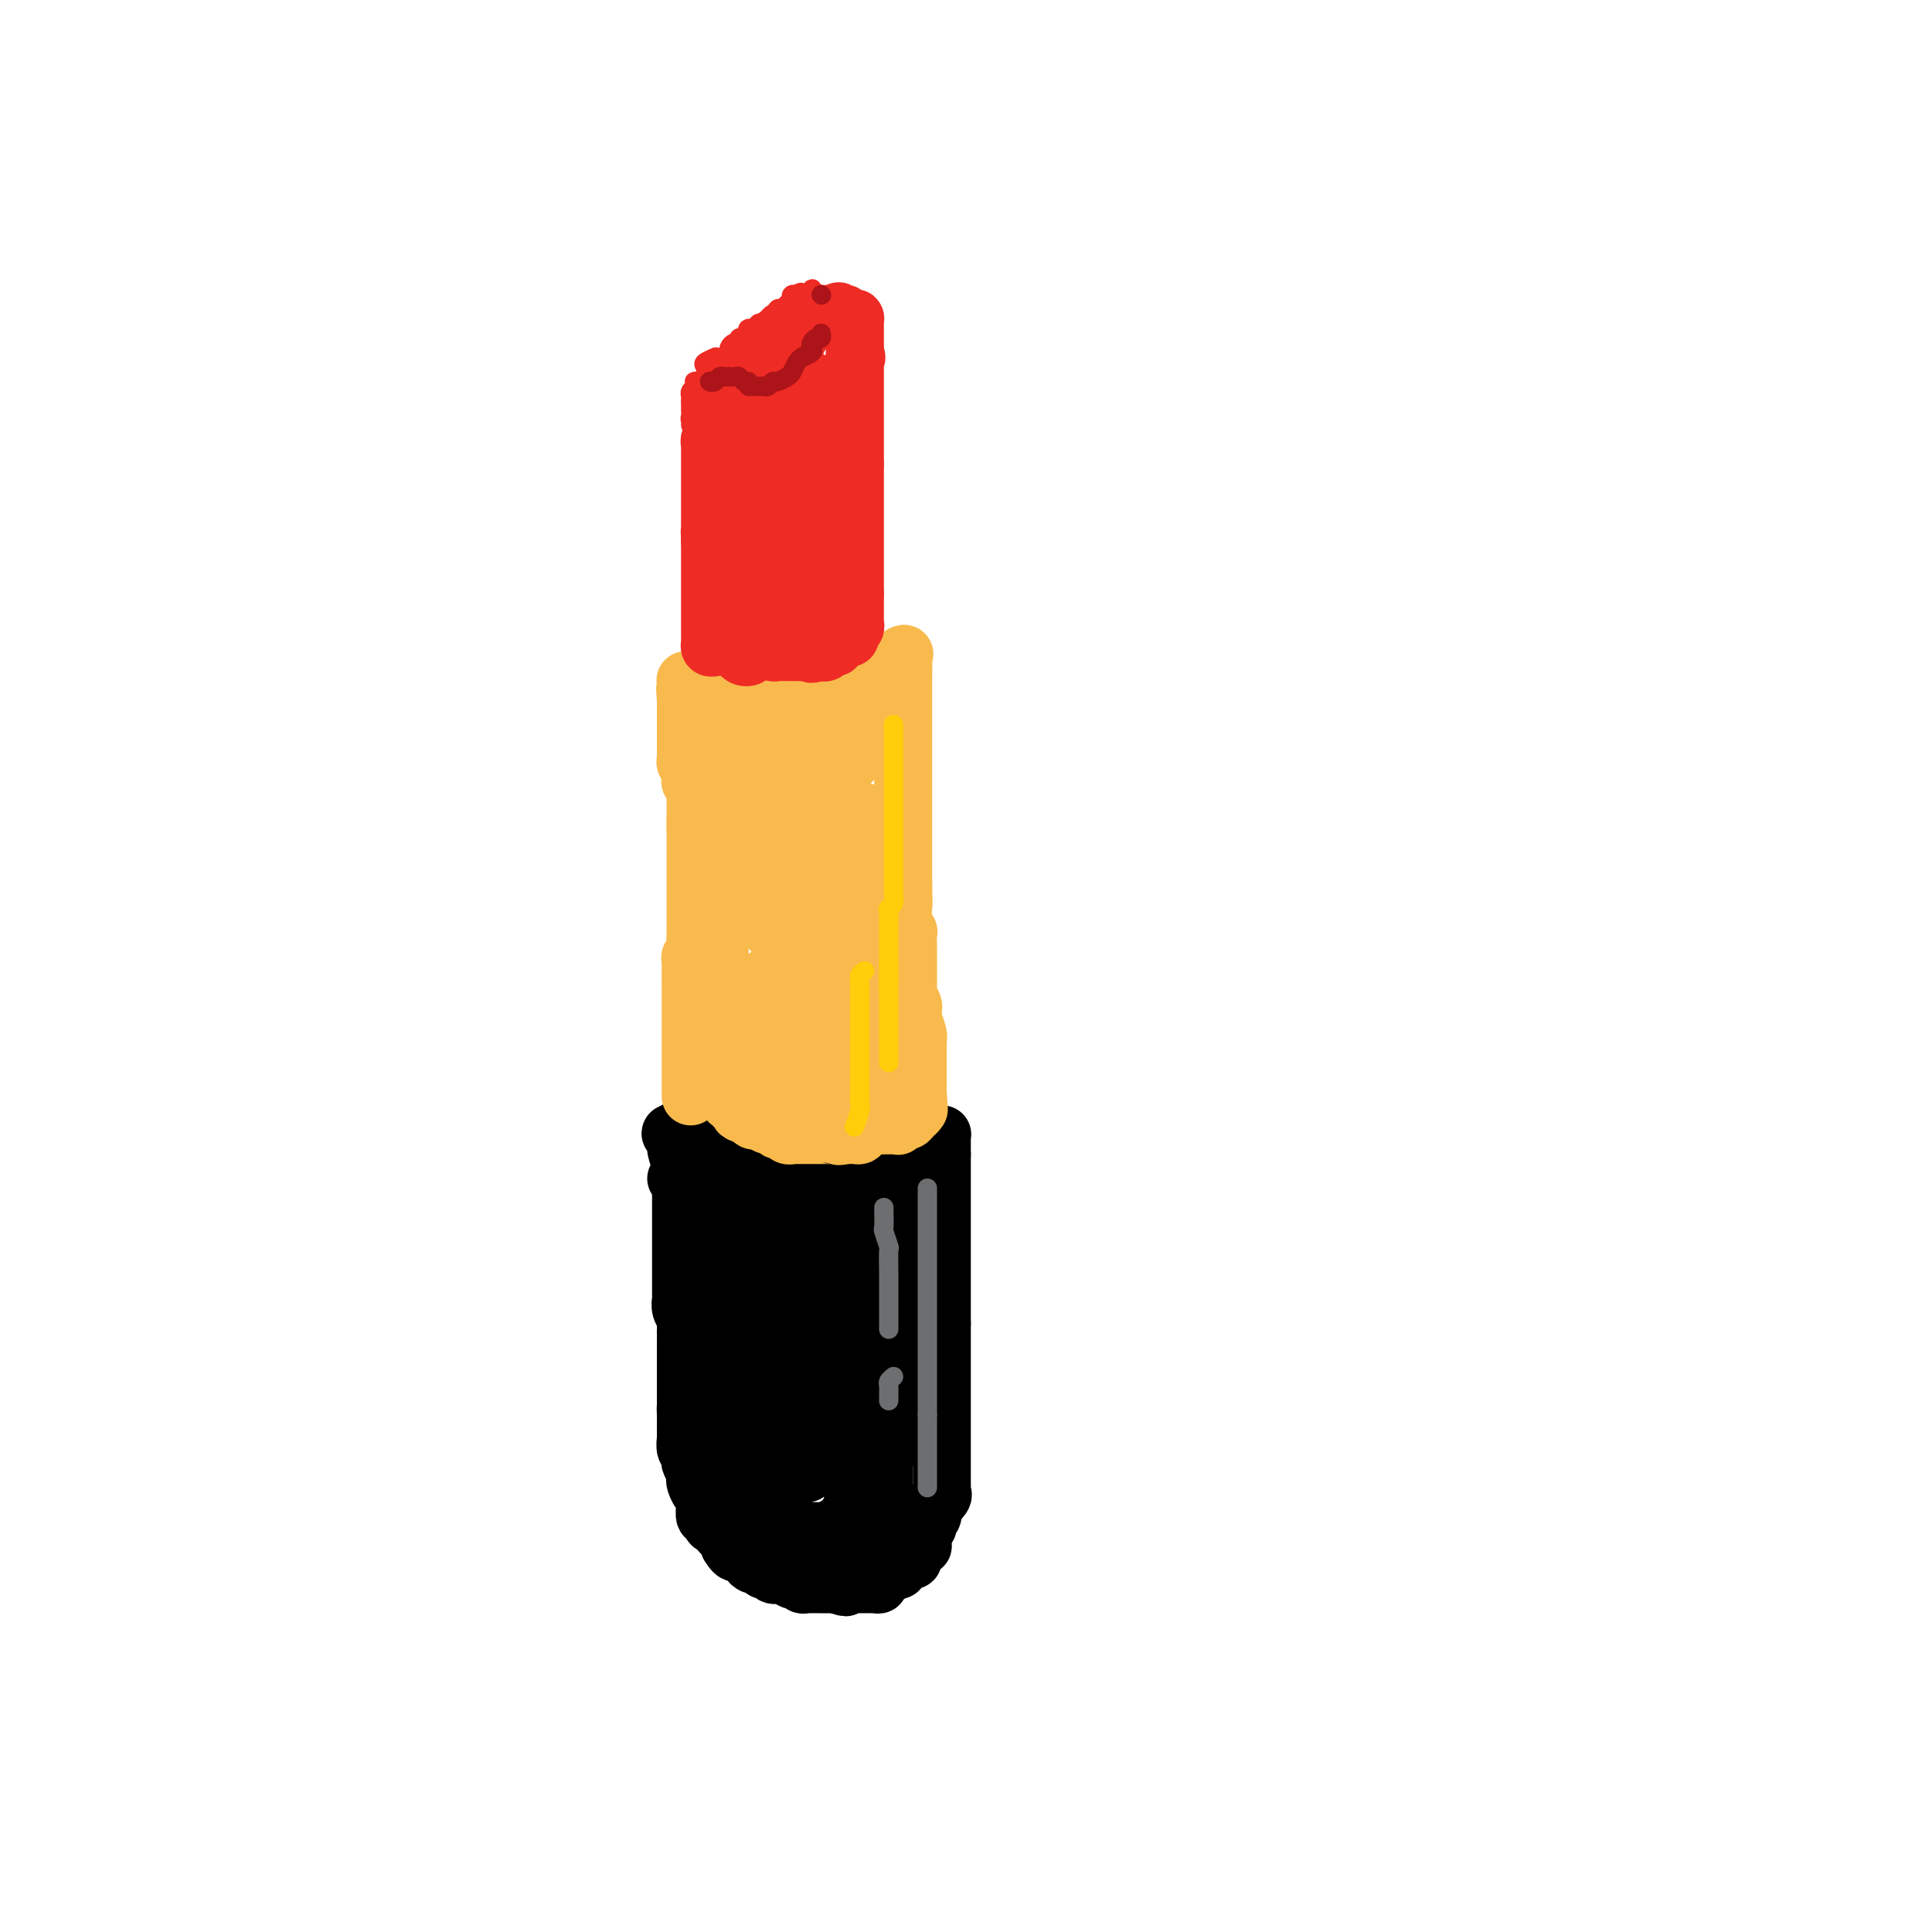 <svg viewBox='0 0 400 400' version='1.1' xmlns='http://www.w3.org/2000/svg' xmlns:xlink='http://www.w3.org/1999/xlink'><g fill='none' stroke='rgb(0,0,0)' stroke-width='12' stroke-linecap='round' stroke-linejoin='round'><path d='M140,244c0.423,-0.069 0.845,-0.138 1,0c0.155,0.138 0.041,0.483 0,1c-0.041,0.517 -0.011,1.208 0,2c0.011,0.792 0.003,1.687 0,2c-0.003,0.313 -0.001,0.044 0,1c0.001,0.956 0.000,3.137 0,4c-0.000,0.863 -0.000,0.407 0,1c0.000,0.593 0.000,2.235 0,3c-0.000,0.765 0.000,0.655 0,1c-0.000,0.345 -0.000,1.147 0,2c0.000,0.853 0.000,1.758 0,2c-0.000,0.242 -0.001,-0.178 0,0c0.001,0.178 0.004,0.953 0,2c-0.004,1.047 -0.015,2.365 0,3c0.015,0.635 0.057,0.588 0,1c-0.057,0.412 -0.211,1.282 0,2c0.211,0.718 0.789,1.282 1,2c0.211,0.718 0.057,1.588 0,2c-0.057,0.412 -0.015,0.365 0,1c0.015,0.635 0.004,1.952 0,3c-0.004,1.048 -0.001,1.828 0,2c0.001,0.172 0.000,-0.262 0,0c-0.000,0.262 -0.000,1.222 0,2c0.000,0.778 0.000,1.373 0,2c-0.000,0.627 -0.000,1.284 0,2c0.000,0.716 0.000,1.490 0,2c-0.000,0.510 -0.000,0.755 0,1'/><path d='M142,290c0.309,7.521 0.083,3.323 0,2c-0.083,-1.323 -0.022,0.228 0,1c0.022,0.772 0.006,0.765 0,1c-0.006,0.235 -0.003,0.711 0,1c0.003,0.289 0.004,0.392 0,1c-0.004,0.608 -0.015,1.721 0,2c0.015,0.279 0.056,-0.277 0,0c-0.056,0.277 -0.207,1.387 0,2c0.207,0.613 0.774,0.728 1,1c0.226,0.272 0.112,0.702 0,1c-0.112,0.298 -0.224,0.465 0,1c0.224,0.535 0.782,1.439 1,2c0.218,0.561 0.097,0.780 0,1c-0.097,0.220 -0.170,0.442 0,1c0.170,0.558 0.582,1.454 1,2c0.418,0.546 0.843,0.743 1,1c0.157,0.257 0.046,0.576 0,1c-0.046,0.424 -0.027,0.954 0,1c0.027,0.046 0.062,-0.390 0,0c-0.062,0.390 -0.223,1.607 0,2c0.223,0.393 0.828,-0.036 1,0c0.172,0.036 -0.090,0.538 0,1c0.090,0.462 0.532,0.883 1,1c0.468,0.117 0.960,-0.072 1,0c0.040,0.072 -0.374,0.404 0,1c0.374,0.596 1.535,1.456 2,2c0.465,0.544 0.232,0.772 0,1'/><path d='M151,320c1.802,3.046 1.806,0.663 2,0c0.194,-0.663 0.577,0.396 1,1c0.423,0.604 0.887,0.754 1,1c0.113,0.246 -0.125,0.588 0,1c0.125,0.412 0.612,0.894 1,1c0.388,0.106 0.676,-0.164 1,0c0.324,0.164 0.682,0.762 1,1c0.318,0.238 0.596,0.115 1,0c0.404,-0.115 0.935,-0.223 1,0c0.065,0.223 -0.337,0.778 0,1c0.337,0.222 1.414,0.111 2,0c0.586,-0.111 0.682,-0.222 1,0c0.318,0.222 0.859,0.777 1,1c0.141,0.223 -0.117,0.112 0,0c0.117,-0.112 0.609,-0.226 1,0c0.391,0.226 0.682,0.793 1,1c0.318,0.207 0.663,0.056 1,0c0.337,-0.056 0.668,-0.015 1,0c0.332,0.015 0.667,0.004 1,0c0.333,-0.004 0.664,-0.001 1,0c0.336,0.001 0.678,0.000 1,0c0.322,-0.000 0.625,-0.000 1,0c0.375,0.000 0.821,0.000 1,0c0.179,-0.000 0.089,-0.000 0,0'/><path d='M173,328c3.598,1.238 1.594,0.332 1,0c-0.594,-0.332 0.222,-0.089 1,0c0.778,0.089 1.517,0.024 2,0c0.483,-0.024 0.708,-0.006 1,0c0.292,0.006 0.651,-0.002 1,0c0.349,0.002 0.689,0.012 1,0c0.311,-0.012 0.594,-0.045 1,0c0.406,0.045 0.936,0.170 1,0c0.064,-0.170 -0.337,-0.633 0,-1c0.337,-0.367 1.414,-0.637 2,-1c0.586,-0.363 0.682,-0.819 1,-1c0.318,-0.181 0.860,-0.086 1,0c0.140,0.086 -0.121,0.164 0,0c0.121,-0.164 0.624,-0.568 1,-1c0.376,-0.432 0.626,-0.890 1,-1c0.374,-0.110 0.871,0.130 1,0c0.129,-0.130 -0.109,-0.630 0,-1c0.109,-0.370 0.565,-0.610 1,-1c0.435,-0.390 0.849,-0.929 1,-1c0.151,-0.071 0.041,0.327 0,0c-0.041,-0.327 -0.012,-1.379 0,-2c0.012,-0.621 0.006,-0.810 0,-1'/><path d='M191,317c1.325,-1.488 1.138,-0.709 1,-1c-0.138,-0.291 -0.225,-1.654 0,-2c0.225,-0.346 0.764,0.325 1,0c0.236,-0.325 0.168,-1.645 0,-2c-0.168,-0.355 -0.437,0.256 0,0c0.437,-0.256 1.581,-1.381 2,-2c0.419,-0.619 0.112,-0.734 0,-1c-0.112,-0.266 -0.030,-0.683 0,-1c0.030,-0.317 0.008,-0.536 0,-1c-0.008,-0.464 -0.002,-1.175 0,-2c0.002,-0.825 0.001,-1.764 0,-2c-0.001,-0.236 -0.000,0.232 0,0c0.000,-0.232 0.000,-1.165 0,-2c-0.000,-0.835 -0.000,-1.570 0,-2c0.000,-0.430 0.000,-0.553 0,-1c-0.000,-0.447 -0.000,-1.219 0,-2c0.000,-0.781 0.000,-1.570 0,-2c-0.000,-0.430 -0.000,-0.500 0,-1c0.000,-0.500 0.000,-1.429 0,-2c-0.000,-0.571 -0.000,-0.783 0,-1c0.000,-0.217 0.000,-0.438 0,-1c-0.000,-0.562 -0.000,-1.463 0,-2c0.000,-0.537 0.000,-0.709 0,-1c-0.000,-0.291 -0.000,-0.701 0,-1c0.000,-0.299 0.000,-0.486 0,-1c-0.000,-0.514 -0.000,-1.356 0,-2c0.000,-0.644 0.000,-1.090 0,-2c-0.000,-0.910 -0.000,-2.285 0,-3c0.000,-0.715 0.000,-0.769 0,-1c-0.000,-0.231 0.000,-0.637 0,-1c0.000,-0.363 0.000,-0.681 0,-1'/><path d='M195,274c0.000,-5.913 0.000,-2.697 0,-2c0.000,0.697 0.000,-1.127 0,-2c0.000,-0.873 0.000,-0.797 0,-1c0.000,-0.203 0.000,-0.685 0,-1c0.000,-0.315 0.000,-0.465 0,-1c-0.000,-0.535 0.000,-1.457 0,-2c0.000,-0.543 0.000,-0.709 0,-1c0.000,-0.291 0.000,-0.708 0,-1c0.000,-0.292 0.000,-0.458 0,-1c0.000,-0.542 0.000,-1.459 0,-2c0.000,-0.541 0.000,-0.704 0,-1c0.000,-0.296 0.000,-0.723 0,-1c0.000,-0.277 0.000,-0.403 0,-1c0.000,-0.597 0.000,-1.665 0,-2c0.000,-0.335 0.000,0.065 0,0c0.000,-0.065 0.000,-0.594 0,-1c0.000,-0.406 0.000,-0.690 0,-1c0.000,-0.310 0.000,-0.646 0,-1c0.000,-0.354 0.000,-0.725 0,-1c0.000,-0.275 0.000,-0.455 0,-1c0.000,-0.545 0.000,-1.455 0,-2c0.000,-0.545 0.000,-0.723 0,-1c0.000,-0.277 0.000,-0.651 0,-1c0.000,-0.349 0.000,-0.672 0,-1c0.000,-0.328 0.000,-0.662 0,-1c0.000,-0.338 0.000,-0.682 0,-1c0.000,-0.318 0.000,-0.610 0,-1c0.000,-0.390 0.000,-0.878 0,-1c0.000,-0.122 0.000,0.121 0,0c0.000,-0.121 0.000,-0.606 0,-1c0.000,-0.394 0.000,-0.697 0,-1'/><path d='M195,239c-0.000,-5.577 -0.000,-2.020 0,-1c0.000,1.020 0.001,-0.498 0,-1c-0.001,-0.502 -0.003,0.012 0,0c0.003,-0.012 0.012,-0.549 0,-1c-0.012,-0.451 -0.045,-0.815 0,-1c0.045,-0.185 0.170,-0.191 0,0c-0.170,0.191 -0.633,0.577 -1,1c-0.367,0.423 -0.637,0.882 -1,1c-0.363,0.118 -0.819,-0.105 -1,0c-0.181,0.105 -0.087,0.536 0,1c0.087,0.464 0.168,0.959 0,1c-0.168,0.041 -0.584,-0.374 -1,0c-0.416,0.374 -0.833,1.535 -1,2c-0.167,0.465 -0.083,0.232 0,0'/><path d='M190,241c-1.183,0.725 -1.639,0.037 -2,0c-0.361,-0.037 -0.625,0.579 -1,1c-0.375,0.421 -0.860,0.649 -1,1c-0.140,0.351 0.064,0.826 0,1c-0.064,0.174 -0.397,0.047 -1,0c-0.603,-0.047 -1.475,-0.012 -2,0c-0.525,0.012 -0.704,0.003 -1,0c-0.296,-0.003 -0.710,-0.001 -1,0c-0.290,0.001 -0.458,0.001 -1,0c-0.542,-0.001 -1.460,-0.001 -2,0c-0.540,0.001 -0.704,0.004 -1,0c-0.296,-0.004 -0.725,-0.015 -1,0c-0.275,0.015 -0.397,0.057 -1,0c-0.603,-0.057 -1.687,-0.211 -2,0c-0.313,0.211 0.145,0.789 0,1c-0.145,0.211 -0.894,0.057 -2,0c-1.106,-0.057 -2.569,-0.015 -3,0c-0.431,0.015 0.170,0.004 0,0c-0.170,-0.004 -1.110,-0.001 -2,0c-0.890,0.001 -1.730,0.000 -2,0c-0.270,-0.000 0.029,-0.000 0,0c-0.029,0.000 -0.388,0.001 -1,0c-0.612,-0.001 -1.477,-0.003 -2,0c-0.523,0.003 -0.704,0.012 -1,0c-0.296,-0.012 -0.708,-0.044 -1,0c-0.292,0.044 -0.463,0.166 -1,0c-0.537,-0.166 -1.439,-0.619 -2,-1c-0.561,-0.381 -0.780,-0.691 -1,-1'/><path d='M155,243c-2.365,-0.325 -0.279,-0.139 0,0c0.279,0.139 -1.249,0.230 -2,0c-0.751,-0.230 -0.726,-0.780 -1,-1c-0.274,-0.220 -0.846,-0.110 -1,0c-0.154,0.110 0.110,0.222 0,0c-0.110,-0.222 -0.594,-0.776 -1,-1c-0.406,-0.224 -0.735,-0.119 -1,0c-0.265,0.119 -0.466,0.252 -1,0c-0.534,-0.252 -1.400,-0.890 -2,-1c-0.600,-0.110 -0.935,0.308 -1,0c-0.065,-0.308 0.141,-1.340 0,-2c-0.141,-0.660 -0.629,-0.946 -1,-1c-0.371,-0.054 -0.625,0.125 -1,0c-0.375,-0.125 -0.871,-0.553 -1,-1c-0.129,-0.447 0.110,-0.914 0,-1c-0.110,-0.086 -0.568,0.208 -1,0c-0.432,-0.208 -0.838,-0.916 -1,-1c-0.162,-0.084 -0.081,0.458 0,1'/><path d='M140,235c-2.319,-1.072 -0.618,0.246 0,1c0.618,0.754 0.152,0.942 0,1c-0.152,0.058 0.011,-0.013 0,0c-0.011,0.013 -0.195,0.111 0,1c0.195,0.889 0.770,2.570 1,3c0.230,0.430 0.114,-0.391 0,0c-0.114,0.391 -0.228,1.995 0,3c0.228,1.005 0.796,1.411 1,2c0.204,0.589 0.043,1.360 0,2c-0.043,0.640 0.031,1.148 0,2c-0.031,0.852 -0.167,2.048 0,3c0.167,0.952 0.637,1.659 1,2c0.363,0.341 0.619,0.317 1,1c0.381,0.683 0.887,2.075 1,3c0.113,0.925 -0.167,1.384 0,2c0.167,0.616 0.781,1.390 1,2c0.219,0.610 0.044,1.056 0,2c-0.044,0.944 0.045,2.385 0,3c-0.045,0.615 -0.223,0.404 0,1c0.223,0.596 0.847,2.000 1,3c0.153,1.000 -0.166,1.596 0,2c0.166,0.404 0.815,0.617 1,2c0.185,1.383 -0.095,3.936 0,5c0.095,1.064 0.565,0.638 1,1c0.435,0.362 0.835,1.511 1,2c0.165,0.489 0.096,0.319 0,1c-0.096,0.681 -0.219,2.213 0,3c0.219,0.787 0.780,0.830 1,1c0.220,0.170 0.098,0.469 0,1c-0.098,0.531 -0.171,1.295 0,2c0.171,0.705 0.585,1.353 1,2'/><path d='M152,294c2.095,9.327 1.332,3.143 1,1c-0.332,-2.143 -0.233,-0.246 0,1c0.233,1.246 0.598,1.839 1,2c0.402,0.161 0.839,-0.112 1,0c0.161,0.112 0.046,0.607 0,1c-0.046,0.393 -0.022,0.682 0,1c0.022,0.318 0.044,0.663 0,1c-0.044,0.337 -0.152,0.666 0,1c0.152,0.334 0.565,0.672 1,1c0.435,0.328 0.891,0.646 1,1c0.109,0.354 -0.128,0.743 0,1c0.128,0.257 0.622,0.383 1,1c0.378,0.617 0.640,1.725 1,2c0.360,0.275 0.817,-0.282 1,0c0.183,0.282 0.090,1.401 0,2c-0.090,0.599 -0.178,0.676 0,1c0.178,0.324 0.621,0.896 1,1c0.379,0.104 0.694,-0.260 1,0c0.306,0.260 0.603,1.144 1,2c0.397,0.856 0.894,1.683 1,2c0.106,0.317 -0.179,0.123 0,0c0.179,-0.123 0.822,-0.177 1,0c0.178,0.177 -0.108,0.583 0,1c0.108,0.417 0.609,0.844 1,1c0.391,0.156 0.672,0.042 1,0c0.328,-0.042 0.704,-0.011 1,0c0.296,0.011 0.513,0.003 1,0c0.487,-0.003 1.243,-0.002 2,0'/><path d='M171,318c1.864,1.127 1.025,0.446 1,0c-0.025,-0.446 0.763,-0.657 1,-1c0.237,-0.343 -0.077,-0.818 0,-1c0.077,-0.182 0.547,-0.071 1,0c0.453,0.071 0.891,0.103 1,0c0.109,-0.103 -0.111,-0.340 0,-1c0.111,-0.660 0.555,-1.741 1,-2c0.445,-0.259 0.893,0.306 1,0c0.107,-0.306 -0.126,-1.483 0,-2c0.126,-0.517 0.613,-0.373 1,-1c0.387,-0.627 0.676,-2.025 1,-3c0.324,-0.975 0.683,-1.527 1,-2c0.317,-0.473 0.593,-0.866 1,-2c0.407,-1.134 0.947,-3.010 1,-4c0.053,-0.990 -0.379,-1.096 0,-2c0.379,-0.904 1.568,-2.606 2,-4c0.432,-1.394 0.105,-2.478 0,-3c-0.105,-0.522 0.010,-0.481 0,-2c-0.010,-1.519 -0.146,-4.599 0,-6c0.146,-1.401 0.575,-1.124 1,-2c0.425,-0.876 0.846,-2.906 1,-4c0.154,-1.094 0.041,-1.252 0,-2c-0.041,-0.748 -0.011,-2.084 0,-3c0.011,-0.916 0.003,-1.410 0,-2c-0.003,-0.590 -0.001,-1.274 0,-2c0.001,-0.726 0.000,-1.493 0,-2c-0.000,-0.507 -0.000,-0.755 0,-1c0.000,-0.245 0.000,-0.489 0,-1c-0.000,-0.511 -0.000,-1.289 0,-2c0.000,-0.711 0.000,-1.356 0,-2'/><path d='M186,259c0.310,-5.152 0.084,-1.030 0,0c-0.084,1.030 -0.026,-1.030 0,-2c0.026,-0.970 0.019,-0.848 0,-1c-0.019,-0.152 -0.050,-0.577 0,-1c0.050,-0.423 0.183,-0.846 0,-1c-0.183,-0.154 -0.681,-0.041 -1,0c-0.319,0.041 -0.459,0.011 -1,0c-0.541,-0.011 -1.485,-0.003 -2,0c-0.515,0.003 -0.603,-0.000 -1,0c-0.397,0.000 -1.104,0.004 -2,0c-0.896,-0.004 -1.983,-0.015 -3,0c-1.017,0.015 -1.965,0.057 -3,0c-1.035,-0.057 -2.159,-0.211 -3,0c-0.841,0.211 -1.401,0.789 -2,1c-0.599,0.211 -1.239,0.057 -2,0c-0.761,-0.057 -1.644,-0.015 -2,0c-0.356,0.015 -0.187,0.004 -1,0c-0.813,-0.004 -2.610,-0.001 -3,0c-0.390,0.001 0.627,0.000 0,0c-0.627,-0.000 -2.900,-0.000 -4,0c-1.100,0.000 -1.029,0.000 -1,0c0.029,-0.000 0.014,-0.000 0,0'/><path d='M155,255c-4.664,0.158 -1.824,0.054 -1,0c0.824,-0.054 -0.368,-0.057 -1,0c-0.632,0.057 -0.705,0.175 -1,1c-0.295,0.825 -0.811,2.359 -1,3c-0.189,0.641 -0.051,0.390 0,1c0.051,0.610 0.014,2.080 0,3c-0.014,0.920 -0.004,1.290 0,2c0.004,0.710 0.001,1.760 0,3c-0.001,1.240 -0.001,2.669 0,4c0.001,1.331 0.003,2.564 0,4c-0.003,1.436 -0.012,3.077 0,4c0.012,0.923 0.046,1.130 0,2c-0.046,0.870 -0.170,2.404 0,3c0.170,0.596 0.634,0.254 1,1c0.366,0.746 0.634,2.580 1,4c0.366,1.420 0.830,2.427 1,3c0.170,0.573 0.044,0.712 0,1c-0.044,0.288 -0.008,0.725 0,1c0.008,0.275 -0.012,0.387 0,1c0.012,0.613 0.056,1.727 0,2c-0.056,0.273 -0.211,-0.296 0,0c0.211,0.296 0.789,1.458 1,2c0.211,0.542 0.057,0.464 0,1c-0.057,0.536 -0.016,1.687 0,2c0.016,0.313 0.007,-0.212 0,0c-0.007,0.212 -0.012,1.160 0,2c0.012,0.840 0.042,1.572 0,2c-0.042,0.428 -0.155,0.551 0,1c0.155,0.449 0.577,1.225 1,2'/><path d='M156,310c0.996,4.333 0.988,2.666 1,2c0.012,-0.666 0.046,-0.332 0,0c-0.046,0.332 -0.170,0.663 0,1c0.170,0.337 0.635,0.679 1,1c0.365,0.321 0.630,0.621 1,1c0.370,0.379 0.845,0.837 1,1c0.155,0.163 -0.009,0.029 0,0c0.009,-0.029 0.192,0.045 1,0c0.808,-0.045 2.243,-0.208 3,0c0.757,0.208 0.837,0.788 1,1c0.163,0.212 0.411,0.057 1,0c0.589,-0.057 1.521,-0.015 2,0c0.479,0.015 0.506,0.004 1,0c0.494,-0.004 1.455,-0.001 2,0c0.545,0.001 0.674,0.000 1,0c0.326,-0.000 0.848,-0.000 1,0c0.152,0.000 -0.065,0.000 0,0c0.065,-0.000 0.411,-0.000 1,0c0.589,0.000 1.419,0.001 2,0c0.581,-0.001 0.911,-0.005 1,0c0.089,0.005 -0.065,0.020 0,0c0.065,-0.020 0.347,-0.073 1,0c0.653,0.073 1.678,0.273 2,0c0.322,-0.273 -0.057,-1.017 0,-1c0.057,0.017 0.550,0.796 1,0c0.450,-0.796 0.855,-3.167 1,-4c0.145,-0.833 0.028,-0.126 0,-1c-0.028,-0.874 0.034,-3.327 0,-4c-0.034,-0.673 -0.163,0.434 0,0c0.163,-0.434 0.618,-2.410 1,-4c0.382,-1.590 0.691,-2.795 1,-4'/><path d='M184,299c0.635,-3.308 0.223,-2.577 0,-3c-0.223,-0.423 -0.256,-1.999 0,-3c0.256,-1.001 0.800,-1.427 1,-3c0.200,-1.573 0.055,-4.294 0,-6c-0.055,-1.706 -0.019,-2.396 0,-3c0.019,-0.604 0.020,-1.120 0,-2c-0.020,-0.880 -0.062,-2.124 0,-3c0.062,-0.876 0.228,-1.384 0,-2c-0.228,-0.616 -0.850,-1.340 -1,-2c-0.150,-0.660 0.171,-1.254 0,-2c-0.171,-0.746 -0.834,-1.643 -1,-2c-0.166,-0.357 0.164,-0.175 0,0c-0.164,0.175 -0.821,0.342 -1,0c-0.179,-0.342 0.119,-1.192 0,-2c-0.119,-0.808 -0.656,-1.574 -1,-2c-0.344,-0.426 -0.495,-0.511 -1,-1c-0.505,-0.489 -1.365,-1.383 -2,-2c-0.635,-0.617 -1.046,-0.958 -1,-1c0.046,-0.042 0.548,0.215 0,0c-0.548,-0.215 -2.145,-0.902 -3,-1c-0.855,-0.098 -0.968,0.394 -1,0c-0.032,-0.394 0.016,-1.675 -1,-2c-1.016,-0.325 -3.096,0.306 -4,0c-0.904,-0.306 -0.631,-1.549 -1,-2c-0.369,-0.451 -1.380,-0.111 -2,0c-0.620,0.111 -0.848,-0.009 -1,0c-0.152,0.009 -0.229,0.146 -1,0c-0.771,-0.146 -2.238,-0.575 -3,-1c-0.762,-0.425 -0.821,-0.845 -1,-1c-0.179,-0.155 -0.480,-0.044 -1,0c-0.520,0.044 -1.260,0.022 -2,0'/><path d='M156,253c-2.654,-0.576 -1.290,-0.014 -1,0c0.290,0.014 -0.496,-0.518 -1,-1c-0.504,-0.482 -0.727,-0.914 -1,-1c-0.273,-0.086 -0.598,0.173 -1,0c-0.402,-0.173 -0.882,-0.778 -1,-1c-0.118,-0.222 0.126,-0.061 0,0c-0.126,0.061 -0.622,0.022 -1,0c-0.378,-0.022 -0.637,-0.028 -1,0c-0.363,0.028 -0.829,0.089 -1,0c-0.171,-0.089 -0.046,-0.328 0,0c0.046,0.328 0.014,1.222 0,2c-0.014,0.778 -0.011,1.439 0,2c0.011,0.561 0.030,1.020 0,2c-0.030,0.980 -0.109,2.479 0,4c0.109,1.521 0.405,3.065 1,5c0.595,1.935 1.488,4.263 2,6c0.512,1.737 0.644,2.884 1,4c0.356,1.116 0.937,2.199 1,3c0.063,0.801 -0.390,1.318 0,2c0.390,0.682 1.625,1.530 2,2c0.375,0.470 -0.110,0.563 0,1c0.110,0.437 0.814,1.219 1,2c0.186,0.781 -0.146,1.560 0,2c0.146,0.440 0.770,0.542 1,1c0.230,0.458 0.066,1.274 0,2c-0.066,0.726 -0.033,1.363 0,2'/><path d='M157,292c1.332,4.931 0.161,1.258 0,1c-0.161,-0.258 0.688,2.900 1,5c0.312,2.100 0.088,3.141 0,4c-0.088,0.859 -0.039,1.534 0,2c0.039,0.466 0.067,0.721 0,1c-0.067,0.279 -0.228,0.583 0,1c0.228,0.417 0.846,0.949 1,1c0.154,0.051 -0.155,-0.378 0,0c0.155,0.378 0.774,1.565 1,2c0.226,0.435 0.061,0.120 0,-1c-0.061,-1.120 -0.016,-3.043 0,-5c0.016,-1.957 0.004,-3.948 0,-6c-0.004,-2.052 -0.001,-4.166 0,-6c0.001,-1.834 0.000,-3.388 0,-5c-0.000,-1.612 -0.000,-3.282 0,-5c0.000,-1.718 0.000,-3.482 0,-5c-0.000,-1.518 -0.000,-2.788 0,-4c0.000,-1.212 0.000,-2.366 0,-3c-0.000,-0.634 -0.000,-0.747 0,-1c0.000,-0.253 0.000,-0.645 0,-1c-0.000,-0.355 -0.000,-0.672 0,-1c0.000,-0.328 0.000,-0.665 0,-1c-0.000,-0.335 -0.000,-0.667 0,-1c0.000,-0.333 0.000,-0.667 0,-1c-0.000,-0.333 -0.000,-0.667 0,-1'/><path d='M160,262c0.411,-7.312 1.438,-2.092 2,0c0.562,2.092 0.658,1.055 1,1c0.342,-0.055 0.929,0.871 1,2c0.071,1.129 -0.373,2.459 0,4c0.373,1.541 1.564,3.291 2,5c0.436,1.709 0.117,3.377 0,5c-0.117,1.623 -0.031,3.202 0,6c0.031,2.798 0.007,6.816 0,9c-0.007,2.184 0.002,2.535 0,3c-0.002,0.465 -0.015,1.045 0,2c0.015,0.955 0.057,2.286 0,3c-0.057,0.714 -0.212,0.812 0,1c0.212,0.188 0.792,0.467 1,1c0.208,0.533 0.045,1.322 0,1c-0.045,-0.322 0.028,-1.753 0,-4c-0.028,-2.247 -0.159,-5.309 0,-7c0.159,-1.691 0.607,-2.012 1,-4c0.393,-1.988 0.733,-5.645 1,-9c0.267,-3.355 0.463,-6.409 1,-9c0.537,-2.591 1.415,-4.719 2,-7c0.585,-2.281 0.879,-4.714 1,-6c0.121,-1.286 0.071,-1.423 0,-2c-0.071,-0.577 -0.163,-1.593 0,-2c0.163,-0.407 0.582,-0.203 1,0'/><path d='M174,255c1.249,-7.894 0.870,-2.630 1,0c0.130,2.630 0.767,2.627 1,3c0.233,0.373 0.062,1.124 0,3c-0.062,1.876 -0.016,4.878 0,7c0.016,2.122 0.002,3.365 0,5c-0.002,1.635 0.010,3.661 0,5c-0.010,1.339 -0.041,1.990 0,3c0.041,1.010 0.155,2.378 0,4c-0.155,1.622 -0.577,3.499 -1,5c-0.423,1.501 -0.845,2.627 -1,4c-0.155,1.373 -0.042,2.994 0,4c0.042,1.006 0.012,1.397 0,2c-0.012,0.603 -0.006,1.419 0,2c0.006,0.581 0.013,0.928 0,1c-0.013,0.072 -0.047,-0.131 0,0c0.047,0.131 0.173,0.596 0,1c-0.173,0.404 -0.646,0.746 0,1c0.646,0.254 2.410,0.419 3,0c0.590,-0.419 0.004,-1.421 0,-2c-0.004,-0.579 0.573,-0.733 1,-1c0.427,-0.267 0.706,-0.646 1,-1c0.294,-0.354 0.605,-0.682 1,-1c0.395,-0.318 0.876,-0.624 1,-1c0.124,-0.376 -0.107,-0.822 0,-1c0.107,-0.178 0.554,-0.089 1,0'/><path d='M182,298c1.254,-1.120 0.389,-0.420 0,0c-0.389,0.420 -0.300,0.559 0,1c0.300,0.441 0.812,1.182 1,2c0.188,0.818 0.050,1.711 0,2c-0.050,0.289 -0.014,-0.026 0,0c0.014,0.026 0.005,0.392 0,1c-0.005,0.608 -0.005,1.458 0,2c0.005,0.542 0.017,0.776 0,1c-0.017,0.224 -0.063,0.438 0,1c0.063,0.562 0.233,1.471 0,2c-0.233,0.529 -0.870,0.678 -1,1c-0.130,0.322 0.248,0.818 0,1c-0.248,0.182 -1.122,0.049 -2,0c-0.878,-0.049 -1.760,-0.013 -2,0c-0.240,0.013 0.164,0.004 0,0c-0.164,-0.004 -0.895,-0.004 -1,0c-0.105,0.004 0.415,0.011 1,0c0.585,-0.011 1.234,-0.042 2,0c0.766,0.042 1.647,0.155 2,0c0.353,-0.155 0.176,-0.577 0,-1'/><path d='M182,311c0.774,-0.349 0.207,-0.721 0,-1c-0.207,-0.279 -0.056,-0.467 0,-1c0.056,-0.533 0.015,-1.413 0,-2c-0.015,-0.587 -0.004,-0.882 0,-1c0.004,-0.118 0.002,-0.059 0,0'/></g>
<g fill='none' stroke='rgb(248,186,77)' stroke-width='12' stroke-linecap='round' stroke-linejoin='round'><path d='M143,227c0.000,-0.341 0.000,-0.683 0,-1c0.000,-0.317 0.000,-0.610 0,-1c0.000,-0.390 0.000,-0.877 0,-1c0.000,-0.123 0.000,0.118 0,0c0.000,-0.118 0.000,-0.595 0,-1c0.000,-0.405 0.000,-0.737 0,-1c0.000,-0.263 0.000,-0.456 0,-1c0.000,-0.544 0.000,-1.437 0,-2c0.000,-0.563 0.000,-0.795 0,-1c0.000,-0.205 0.000,-0.382 0,-1c0.000,-0.618 0.000,-1.676 0,-2c0.000,-0.324 0.000,0.086 0,0c0.000,-0.086 0.000,-0.666 0,-1c0.000,-0.334 0.000,-0.420 0,-1c0.000,-0.580 -0.000,-1.652 0,-2c0.000,-0.348 -0.000,0.028 0,0c0.000,-0.028 -0.000,-0.459 0,-1c0.000,-0.541 -0.000,-1.192 0,-2c0.000,-0.808 -0.000,-1.775 0,-2c0.000,-0.225 -0.000,0.290 0,0c0.000,-0.290 -0.000,-1.386 0,-2c0.000,-0.614 0.000,-0.747 0,-1c0.000,-0.253 0.000,-0.627 0,-1'/><path d='M143,202c-0.004,-4.273 -0.015,-2.457 0,-2c0.015,0.457 0.057,-0.446 0,-1c-0.057,-0.554 -0.211,-0.759 0,-1c0.211,-0.241 0.789,-0.516 1,-1c0.211,-0.484 0.057,-1.176 0,-2c-0.057,-0.824 -0.015,-1.780 0,-2c0.015,-0.220 0.004,0.296 0,0c-0.004,-0.296 -0.001,-1.403 0,-2c0.001,-0.597 0.000,-0.684 0,-1c-0.000,-0.316 -0.000,-0.862 0,-1c0.000,-0.138 0.000,0.130 0,0c-0.000,-0.130 -0.000,-0.660 0,-1c0.000,-0.340 0.000,-0.490 0,-1c-0.000,-0.510 -0.000,-1.379 0,-2c0.000,-0.621 0.000,-0.993 0,-1c-0.000,-0.007 -0.000,0.350 0,0c0.000,-0.350 0.000,-1.407 0,-2c-0.000,-0.593 -0.000,-0.722 0,-1c0.000,-0.278 0.000,-0.705 0,-1c-0.000,-0.295 -0.000,-0.456 0,-1c0.000,-0.544 0.000,-1.469 0,-2c-0.000,-0.531 -0.000,-0.667 0,-1c0.000,-0.333 0.000,-0.863 0,-1c-0.000,-0.137 -0.000,0.118 0,0c0.000,-0.118 0.000,-0.609 0,-1c-0.000,-0.391 -0.000,-0.682 0,-1c0.000,-0.318 0.000,-0.662 0,-1c0.000,-0.338 0.000,-0.669 0,-1'/><path d='M144,171c0.155,-4.974 0.041,-1.910 0,-1c-0.041,0.910 -0.011,-0.333 0,-1c0.011,-0.667 0.003,-0.756 0,-1c-0.003,-0.244 -0.001,-0.642 0,-1c0.001,-0.358 0.001,-0.674 0,-1c-0.001,-0.326 -0.004,-0.661 0,-1c0.004,-0.339 0.015,-0.683 0,-1c-0.015,-0.317 -0.057,-0.609 0,-1c0.057,-0.391 0.212,-0.883 0,-1c-0.212,-0.117 -0.793,0.141 -1,0c-0.207,-0.141 -0.041,-0.682 0,-1c0.041,-0.318 -0.041,-0.414 0,-1c0.041,-0.586 0.207,-1.663 0,-2c-0.207,-0.337 -0.788,0.065 -1,0c-0.212,-0.065 -0.057,-0.596 0,-1c0.057,-0.404 0.015,-0.681 0,-1c-0.015,-0.319 -0.004,-0.681 0,-1c0.004,-0.319 0.001,-0.596 0,-1c-0.001,-0.404 -0.000,-0.935 0,-1c0.000,-0.065 0.000,0.334 0,0c-0.000,-0.334 -0.000,-1.403 0,-2c0.000,-0.597 0.000,-0.724 0,-1c-0.000,-0.276 -0.000,-0.703 0,-1c0.000,-0.297 0.000,-0.465 0,-1c-0.000,-0.535 -0.000,-1.439 0,-2c0.000,-0.561 0.000,-0.781 0,-1'/><path d='M142,145c-0.308,-4.221 -0.079,-1.772 0,-1c0.079,0.772 0.009,-0.133 0,-1c-0.009,-0.867 0.044,-1.696 0,-2c-0.044,-0.304 -0.185,-0.082 0,0c0.185,0.082 0.697,0.025 1,0c0.303,-0.025 0.396,-0.018 1,0c0.604,0.018 1.720,0.047 2,0c0.280,-0.047 -0.276,-0.171 0,0c0.276,0.171 1.383,0.637 2,1c0.617,0.363 0.743,0.623 1,1c0.257,0.377 0.646,0.871 1,1c0.354,0.129 0.673,-0.106 1,0c0.327,0.106 0.664,0.553 1,1'/><path d='M152,145c1.936,0.614 1.775,0.151 2,0c0.225,-0.151 0.837,0.012 1,0c0.163,-0.012 -0.124,-0.199 0,0c0.124,0.199 0.659,0.785 1,1c0.341,0.215 0.487,0.057 1,0c0.513,-0.057 1.395,-0.015 2,0c0.605,0.015 0.935,0.004 1,0c0.065,-0.004 -0.136,-0.001 0,0c0.136,0.001 0.610,0.000 1,0c0.390,-0.000 0.696,-0.000 1,0c0.304,0.000 0.605,0.000 1,0c0.395,-0.000 0.884,0.000 1,0c0.116,-0.000 -0.143,-0.000 0,0c0.143,0.000 0.686,0.001 1,0c0.314,-0.001 0.399,-0.004 1,0c0.601,0.004 1.719,0.015 2,0c0.281,-0.015 -0.276,-0.057 0,0c0.276,0.057 1.383,0.211 2,0c0.617,-0.211 0.743,-0.788 1,-1c0.257,-0.212 0.646,-0.060 1,0c0.354,0.060 0.672,0.026 1,0c0.328,-0.026 0.665,-0.046 1,0c0.335,0.046 0.667,0.156 1,0c0.333,-0.156 0.666,-0.578 1,-1'/><path d='M176,144c3.948,-0.382 1.817,-0.837 1,-1c-0.817,-0.163 -0.320,-0.032 0,0c0.320,0.032 0.463,-0.034 1,0c0.537,0.034 1.467,0.166 2,0c0.533,-0.166 0.669,-0.632 1,-1c0.331,-0.368 0.857,-0.637 1,-1c0.143,-0.363 -0.098,-0.818 0,-1c0.098,-0.182 0.534,-0.090 1,0c0.466,0.090 0.962,0.178 1,0c0.038,-0.178 -0.382,-0.622 0,-1c0.382,-0.378 1.566,-0.689 2,-1c0.434,-0.311 0.117,-0.622 0,-1c-0.117,-0.378 -0.033,-0.822 0,-1c0.033,-0.178 0.017,-0.089 0,0'/><path d='M186,136c1.774,-1.252 1.207,-0.382 1,0c-0.207,0.382 -0.056,0.275 0,1c0.056,0.725 0.015,2.282 0,3c-0.015,0.718 -0.004,0.598 0,1c0.004,0.402 0.001,1.325 0,2c-0.001,0.675 -0.000,1.102 0,2c0.000,0.898 0.000,2.268 0,3c-0.000,0.732 -0.000,0.825 0,1c0.000,0.175 0.000,0.431 0,1c-0.000,0.569 -0.000,1.452 0,2c0.000,0.548 0.000,0.762 0,1c-0.000,0.238 -0.000,0.502 0,1c0.000,0.498 0.000,1.231 0,2c-0.000,0.769 -0.000,1.575 0,2c0.000,0.425 0.000,0.469 0,1c-0.000,0.531 -0.000,1.550 0,2c0.000,0.450 0.000,0.331 0,1c-0.000,0.669 -0.000,2.128 0,3c0.000,0.872 0.000,1.159 0,2c-0.000,0.841 -0.000,2.238 0,3c0.000,0.762 0.000,0.889 0,1c-0.000,0.111 -0.000,0.206 0,1c0.000,0.794 0.000,2.288 0,3c-0.000,0.712 -0.000,0.644 0,1c0.000,0.356 0.000,1.137 0,2c0.000,0.863 0.000,1.809 0,2c0.000,0.191 0.000,-0.374 0,0c0.000,0.374 0.000,1.687 0,3'/><path d='M187,183c0.156,7.475 0.046,2.663 0,1c-0.046,-1.663 -0.026,-0.175 0,1c0.026,1.175 0.060,2.038 0,3c-0.060,0.962 -0.212,2.024 0,3c0.212,0.976 0.789,1.866 1,2c0.211,0.134 0.057,-0.488 0,0c-0.057,0.488 -0.015,2.085 0,3c0.015,0.915 0.004,1.148 0,2c-0.004,0.852 -0.001,2.324 0,3c0.001,0.676 -0.001,0.558 0,1c0.001,0.442 0.004,1.446 0,2c-0.004,0.554 -0.015,0.658 0,1c0.015,0.342 0.057,0.923 0,1c-0.057,0.077 -0.212,-0.350 0,0c0.212,0.350 0.793,1.477 1,2c0.207,0.523 0.041,0.442 0,1c-0.041,0.558 0.041,1.755 0,2c-0.041,0.245 -0.207,-0.464 0,0c0.207,0.464 0.788,2.099 1,3c0.212,0.901 0.057,1.068 0,1c-0.057,-0.068 -0.015,-0.370 0,0c0.015,0.370 0.004,1.412 0,2c-0.004,0.588 -0.001,0.720 0,1c0.001,0.280 0.000,0.706 0,1c-0.000,0.294 -0.000,0.456 0,1c0.000,0.544 0.000,1.469 0,2c-0.000,0.531 -0.000,0.667 0,1c0.000,0.333 0.000,0.862 0,1c-0.000,0.138 -0.000,-0.117 0,0c0.000,0.117 0.000,0.605 0,1c-0.000,0.395 -0.000,0.698 0,1'/><path d='M190,226c0.464,6.815 0.125,2.351 0,1c-0.125,-1.351 -0.037,0.411 0,1c0.037,0.589 0.021,0.004 0,0c-0.021,-0.004 -0.047,0.572 0,1c0.047,0.428 0.166,0.707 0,1c-0.166,0.293 -0.618,0.600 -1,1c-0.382,0.400 -0.693,0.892 -1,1c-0.307,0.108 -0.611,-0.167 -1,0c-0.389,0.167 -0.864,0.777 -1,1c-0.136,0.223 0.067,0.059 0,0c-0.067,-0.059 -0.403,-0.013 -1,0c-0.597,0.013 -1.455,-0.007 -2,0c-0.545,0.007 -0.776,0.040 -1,0c-0.224,-0.040 -0.441,-0.154 -1,0c-0.559,0.154 -1.459,0.577 -2,1c-0.541,0.423 -0.722,0.845 -1,1c-0.278,0.155 -0.652,0.042 -1,0c-0.348,-0.042 -0.671,-0.012 -1,0c-0.329,0.012 -0.665,0.006 -1,0'/><path d='M175,235c-2.175,0.464 -1.111,0.124 -1,0c0.111,-0.124 -0.729,-0.033 -1,0c-0.271,0.033 0.029,0.009 0,0c-0.029,-0.009 -0.385,-0.002 -1,0c-0.615,0.002 -1.488,0.001 -2,0c-0.512,-0.001 -0.662,-0.000 -1,0c-0.338,0.000 -0.864,0.000 -1,0c-0.136,-0.000 0.117,0.000 0,0c-0.117,-0.000 -0.605,-0.000 -1,0c-0.395,0.000 -0.697,0.001 -1,0c-0.303,-0.001 -0.606,-0.004 -1,0c-0.394,0.004 -0.879,0.016 -1,0c-0.121,-0.016 0.122,-0.061 0,0c-0.122,0.061 -0.609,0.228 -1,0c-0.391,-0.228 -0.686,-0.850 -1,-1c-0.314,-0.150 -0.647,0.171 -1,0c-0.353,-0.171 -0.724,-0.833 -1,-1c-0.276,-0.167 -0.455,0.161 -1,0c-0.545,-0.161 -1.454,-0.813 -2,-1c-0.546,-0.187 -0.727,0.089 -1,0c-0.273,-0.089 -0.636,-0.545 -1,-1'/><path d='M155,231c-3.277,-0.780 -1.471,-0.731 -1,-1c0.471,-0.269 -0.395,-0.856 -1,-1c-0.605,-0.144 -0.951,0.155 -1,0c-0.049,-0.155 0.198,-0.762 0,-1c-0.198,-0.238 -0.841,-0.106 -1,0c-0.159,0.106 0.168,0.185 0,0c-0.168,-0.185 -0.830,-0.635 -1,-1c-0.170,-0.365 0.150,-0.646 0,-1c-0.150,-0.354 -0.772,-0.779 -1,-1c-0.228,-0.221 -0.061,-0.236 0,-1c0.061,-0.764 0.016,-2.277 0,-3c-0.016,-0.723 -0.004,-0.657 0,-1c0.004,-0.343 0.001,-1.096 0,-2c-0.001,-0.904 -0.000,-1.960 0,-3c0.000,-1.040 0.000,-2.066 0,-3c-0.000,-0.934 -0.000,-1.778 0,-3c0.000,-1.222 0.000,-2.821 0,-4c-0.000,-1.179 -0.001,-1.936 0,-3c0.001,-1.064 0.003,-2.434 0,-4c-0.003,-1.566 -0.011,-3.327 0,-4c0.011,-0.673 0.041,-0.258 0,-1c-0.041,-0.742 -0.155,-2.641 0,-4c0.155,-1.359 0.577,-2.180 1,-3'/><path d='M150,186c0.155,-6.278 0.041,-2.973 0,-2c-0.041,0.973 -0.011,-0.386 0,-1c0.011,-0.614 0.003,-0.483 0,-1c-0.003,-0.517 -0.001,-1.683 0,-2c0.001,-0.317 -0.001,0.214 0,0c0.001,-0.214 0.004,-1.175 0,-2c-0.004,-0.825 -0.015,-1.516 0,-2c0.015,-0.484 0.057,-0.762 0,-1c-0.057,-0.238 -0.211,-0.436 0,-1c0.211,-0.564 0.789,-1.495 1,-2c0.211,-0.505 0.057,-0.583 0,-1c-0.057,-0.417 -0.015,-1.173 0,-2c0.015,-0.827 0.004,-1.726 0,-2c-0.004,-0.274 -0.001,0.076 0,0c0.001,-0.076 0.000,-0.579 0,-1c-0.000,-0.421 -0.000,-0.761 0,-1c0.000,-0.239 0.000,-0.379 0,-1c-0.000,-0.621 -0.000,-1.725 0,-2c0.000,-0.275 0.000,0.277 0,0c-0.000,-0.277 -0.000,-1.384 0,-2c0.000,-0.616 0.000,-0.742 0,-1c-0.000,-0.258 -0.001,-0.647 0,-1c0.001,-0.353 0.003,-0.669 0,-1c-0.003,-0.331 -0.011,-0.676 0,-1c0.011,-0.324 0.041,-0.626 0,-1c-0.041,-0.374 -0.155,-0.821 0,-1c0.155,-0.179 0.577,-0.089 1,0'/><path d='M152,154c0.270,-5.177 -0.056,-2.119 0,-1c0.056,1.119 0.495,0.300 1,0c0.505,-0.300 1.078,-0.080 2,0c0.922,0.080 2.195,0.022 3,0c0.805,-0.022 1.141,-0.006 2,0c0.859,0.006 2.240,0.002 3,0c0.760,-0.002 0.900,-0.000 1,0c0.100,0.000 0.159,0.000 1,0c0.841,-0.000 2.463,-0.000 3,0c0.537,0.000 -0.011,0.000 0,0c0.011,-0.000 0.580,-0.000 1,0c0.420,0.000 0.690,0.000 1,0c0.310,-0.000 0.660,-0.000 1,0c0.340,0.000 0.668,0.000 1,0c0.332,-0.000 0.666,-0.000 1,0c0.334,0.000 0.667,0.000 1,0c0.333,-0.000 0.667,-0.000 1,0c0.333,0.000 0.666,0.000 1,0c0.334,-0.000 0.668,-0.000 1,0c0.332,0.000 0.661,0.000 1,0c0.339,-0.000 0.689,-0.000 1,0c0.311,0.000 0.584,0.000 1,0c0.416,-0.000 0.976,-0.000 1,0c0.024,0.000 -0.488,0.000 -1,0'/><path d='M180,153c3.955,0.416 -0.159,1.957 -2,3c-1.841,1.043 -1.411,1.589 -2,2c-0.589,0.411 -2.198,0.688 -3,1c-0.802,0.312 -0.799,0.660 -1,1c-0.201,0.340 -0.607,0.672 -1,1c-0.393,0.328 -0.774,0.652 -2,1c-1.226,0.348 -3.298,0.720 -5,1c-1.702,0.280 -3.033,0.466 -4,1c-0.967,0.534 -1.570,1.415 -2,2c-0.430,0.585 -0.687,0.875 -1,1c-0.313,0.125 -0.680,0.086 -1,0c-0.320,-0.086 -0.591,-0.219 -1,0c-0.409,0.219 -0.956,0.791 0,1c0.956,0.209 3.415,0.056 5,0c1.585,-0.056 2.295,-0.015 4,0c1.705,0.015 4.403,0.004 6,0c1.597,-0.004 2.091,-0.001 3,0c0.909,0.001 2.233,0.000 3,0c0.767,-0.000 0.976,-0.000 1,0c0.024,0.000 -0.136,0.000 0,0c0.136,-0.000 0.568,-0.000 1,0'/><path d='M178,168c3.569,0.350 0.993,0.726 0,1c-0.993,0.274 -0.403,0.447 -1,1c-0.597,0.553 -2.380,1.486 -3,2c-0.620,0.514 -0.076,0.609 -1,1c-0.924,0.391 -3.314,1.079 -5,2c-1.686,0.921 -2.667,2.075 -4,3c-1.333,0.925 -3.017,1.621 -4,2c-0.983,0.379 -1.264,0.441 -2,1c-0.736,0.559 -1.927,1.614 -2,2c-0.073,0.386 0.974,0.103 2,0c1.026,-0.103 2.033,-0.028 3,0c0.967,0.028 1.895,0.007 3,0c1.105,-0.007 2.387,-0.002 4,0c1.613,0.002 3.558,-0.000 5,0c1.442,0.000 2.381,0.003 3,0c0.619,-0.003 0.919,-0.011 1,0c0.081,0.011 -0.055,0.041 0,0c0.055,-0.041 0.301,-0.155 0,0c-0.301,0.155 -1.151,0.577 -2,1'/><path d='M175,184c2.665,0.006 -0.172,-0.479 -2,0c-1.828,0.479 -2.648,1.921 -4,3c-1.352,1.079 -3.238,1.794 -4,2c-0.762,0.206 -0.401,-0.099 -1,0c-0.599,0.099 -2.157,0.601 -3,1c-0.843,0.399 -0.972,0.695 -1,1c-0.028,0.305 0.046,0.618 0,1c-0.046,0.382 -0.212,0.835 0,1c0.212,0.165 0.803,0.044 1,0c0.197,-0.044 -0.001,-0.012 1,0c1.001,0.012 3.200,0.002 5,0c1.800,-0.002 3.200,0.002 5,0c1.800,-0.002 3.999,-0.012 5,0c1.001,0.012 0.803,0.045 1,0c0.197,-0.045 0.789,-0.167 1,0c0.211,0.167 0.041,0.624 0,1c-0.041,0.376 0.048,0.673 0,1c-0.048,0.327 -0.232,0.686 -2,1c-1.768,0.314 -5.118,0.585 -7,1c-1.882,0.415 -2.294,0.976 -4,2c-1.706,1.024 -4.705,2.512 -6,3c-1.295,0.488 -0.887,-0.022 -1,0c-0.113,0.022 -0.747,0.578 -1,1c-0.253,0.422 -0.127,0.711 0,1'/><path d='M158,204c-3.271,1.558 -0.947,0.953 0,1c0.947,0.047 0.517,0.744 2,1c1.483,0.256 4.880,0.069 7,0c2.120,-0.069 2.964,-0.019 4,0c1.036,0.019 2.263,0.008 3,0c0.737,-0.008 0.983,-0.012 1,0c0.017,0.012 -0.194,0.041 0,0c0.194,-0.041 0.795,-0.153 1,0c0.205,0.153 0.016,0.570 0,1c-0.016,0.430 0.142,0.874 0,1c-0.142,0.126 -0.582,-0.065 -1,0c-0.418,0.065 -0.812,0.385 -2,1c-1.188,0.615 -3.170,1.524 -5,2c-1.830,0.476 -3.510,0.519 -5,1c-1.490,0.481 -2.792,1.400 -4,2c-1.208,0.600 -2.324,0.880 -3,1c-0.676,0.120 -0.913,0.079 -1,0c-0.087,-0.079 -0.023,-0.194 0,0c0.023,0.194 0.006,0.699 0,1c-0.006,0.301 0.000,0.399 0,1c-0.000,0.601 -0.007,1.706 0,2c0.007,0.294 0.029,-0.224 0,0c-0.029,0.224 -0.110,1.188 0,2c0.110,0.812 0.410,1.471 1,2c0.590,0.529 1.470,0.926 2,1c0.530,0.074 0.709,-0.176 1,0c0.291,0.176 0.694,0.778 1,1c0.306,0.222 0.516,0.063 1,0c0.484,-0.063 1.242,-0.032 2,0'/><path d='M163,225c1.419,0.761 1.468,1.665 2,2c0.532,0.335 1.547,0.101 2,0c0.453,-0.101 0.345,-0.070 1,0c0.655,0.070 2.073,0.177 3,0c0.927,-0.177 1.365,-0.639 2,-1c0.635,-0.361 1.469,-0.621 2,-1c0.531,-0.379 0.759,-0.876 1,-1c0.241,-0.124 0.495,0.124 1,0c0.505,-0.124 1.263,-0.622 2,-1c0.737,-0.378 1.455,-0.636 2,-1c0.545,-0.364 0.916,-0.833 1,-1c0.084,-0.167 -0.121,-0.033 0,0c0.121,0.033 0.568,-0.036 1,0c0.432,0.036 0.848,0.177 1,0c0.152,-0.177 0.041,-0.671 0,-1c-0.041,-0.329 -0.012,-0.494 0,-1c0.012,-0.506 0.005,-1.352 0,-2c-0.005,-0.648 -0.009,-1.098 0,-2c0.009,-0.902 0.032,-2.255 0,-3c-0.032,-0.745 -0.121,-0.880 0,-1c0.121,-0.120 0.450,-0.223 0,-1c-0.450,-0.777 -1.678,-2.229 -2,-3c-0.322,-0.771 0.264,-0.862 0,-1c-0.264,-0.138 -1.377,-0.322 -2,0c-0.623,0.322 -0.755,1.150 -1,2c-0.245,0.850 -0.602,1.723 -1,3c-0.398,1.277 -0.838,2.959 -1,4c-0.162,1.041 -0.046,1.440 0,2c0.046,0.560 0.023,1.280 0,2'/><path d='M177,219c-0.882,2.155 -0.588,1.544 -1,2c-0.412,0.456 -1.530,1.979 -2,3c-0.470,1.021 -0.293,1.539 -1,2c-0.707,0.461 -2.298,0.863 -3,1c-0.702,0.137 -0.514,0.008 -1,0c-0.486,-0.008 -1.645,0.106 -2,0c-0.355,-0.106 0.093,-0.433 0,-1c-0.093,-0.567 -0.728,-1.374 -1,-2c-0.272,-0.626 -0.180,-1.072 0,-2c0.180,-0.928 0.447,-2.338 0,-3c-0.447,-0.662 -1.608,-0.576 -2,-1c-0.392,-0.424 -0.016,-1.359 0,-2c0.016,-0.641 -0.329,-0.988 0,-2c0.329,-1.012 1.332,-2.688 3,-4c1.668,-1.312 4.002,-2.260 6,-3c1.998,-0.740 3.660,-1.270 5,-2c1.340,-0.730 2.359,-1.658 3,-2c0.641,-0.342 0.904,-0.098 1,0c0.096,0.098 0.026,0.050 0,-1c-0.026,-1.050 -0.007,-3.101 0,-4c0.007,-0.899 0.002,-0.645 0,-1c-0.002,-0.355 -0.000,-1.317 0,-2c0.000,-0.683 0.000,-1.086 0,-2c-0.000,-0.914 -0.000,-2.339 0,-3c0.000,-0.661 0.000,-0.559 0,-1c-0.000,-0.441 -0.000,-1.427 0,-2c0.000,-0.573 0.000,-0.734 0,-1c-0.000,-0.266 -0.000,-0.638 0,-1c0.000,-0.362 0.000,-0.713 0,-1c-0.000,-0.287 -0.000,-0.511 0,-1c0.000,-0.489 0.000,-1.245 0,-2'/><path d='M182,181c0.157,-3.603 0.051,-1.610 0,-1c-0.051,0.610 -0.045,-0.162 0,-1c0.045,-0.838 0.130,-1.741 0,-2c-0.130,-0.259 -0.476,0.127 -1,0c-0.524,-0.127 -1.225,-0.766 -2,-1c-0.775,-0.234 -1.623,-0.063 -2,0c-0.377,0.063 -0.284,0.017 -1,0c-0.716,-0.017 -2.240,-0.005 -4,0c-1.760,0.005 -3.756,0.001 -5,0c-1.244,-0.001 -1.734,-0.000 -2,0c-0.266,0.000 -0.306,0.000 -1,0c-0.694,-0.000 -2.042,-0.000 -3,0c-0.958,0.000 -1.527,0.000 -2,0c-0.473,-0.000 -0.849,-0.000 -1,0c-0.151,0.000 -0.075,0.000 0,0'/></g>
<g fill='none' stroke='rgb(255,205,10)' stroke-width='4' stroke-linecap='round' stroke-linejoin='round'><path d='M185,150c-0.000,0.320 -0.000,0.639 0,1c0.000,0.361 0.000,0.763 0,1c-0.000,0.237 -0.000,0.310 0,1c0.000,0.690 0.000,1.998 0,3c-0.000,1.002 -0.000,1.699 0,2c0.000,0.301 0.000,0.207 0,1c-0.000,0.793 -0.000,2.474 0,3c0.000,0.526 0.000,-0.102 0,0c-0.000,0.102 -0.000,0.933 0,2c0.000,1.067 0.000,2.369 0,3c-0.000,0.631 -0.000,0.589 0,1c0.000,0.411 0.000,1.274 0,2c-0.000,0.726 -0.000,1.316 0,2c0.000,0.684 0.000,1.464 0,2c-0.000,0.536 -0.000,0.829 0,1c0.000,0.171 0.000,0.221 0,1c-0.000,0.779 -0.000,2.288 0,3c0.000,0.712 0.001,0.628 0,1c-0.001,0.372 -0.004,1.199 0,2c0.004,0.801 0.015,1.576 0,2c-0.015,0.424 -0.057,0.497 0,1c0.057,0.503 0.211,1.435 0,2c-0.211,0.565 -0.789,0.761 -1,1c-0.211,0.239 -0.057,0.519 0,1c0.057,0.481 0.015,1.162 0,2c-0.015,0.838 -0.004,1.835 0,2c0.004,0.165 0.001,-0.500 0,0c-0.001,0.500 -0.000,2.165 0,3c0.000,0.835 0.000,0.840 0,1c-0.000,0.160 -0.000,0.474 0,1c0.000,0.526 0.000,1.263 0,2'/><path d='M184,200c-0.155,8.156 -0.041,3.547 0,2c0.041,-1.547 0.011,-0.033 0,1c-0.011,1.033 -0.003,1.585 0,2c0.003,0.415 0.001,0.694 0,1c-0.001,0.306 -0.000,0.641 0,1c0.000,0.359 0.000,0.744 0,1c-0.000,0.256 -0.000,0.383 0,1c0.000,0.617 0.000,1.724 0,2c-0.000,0.276 -0.000,-0.278 0,0c0.000,0.278 0.000,1.387 0,2c-0.000,0.613 -0.000,0.728 0,1c0.000,0.272 0.000,0.699 0,1c-0.000,0.301 -0.000,0.477 0,1c0.000,0.523 0.000,1.394 0,2c-0.000,0.606 -0.000,0.946 0,1c0.000,0.054 0.000,-0.178 0,0c-0.000,0.178 -0.000,0.765 0,1c0.000,0.235 0.000,0.117 0,0'/><path d='M179,201c-0.423,0.335 -0.845,0.670 -1,1c-0.155,0.330 -0.041,0.654 0,1c0.041,0.346 0.011,0.712 0,1c-0.011,0.288 -0.003,0.496 0,1c0.003,0.504 0.001,1.305 0,2c-0.001,0.695 -0.000,1.285 0,2c0.000,0.715 0.000,1.554 0,2c-0.000,0.446 -0.000,0.500 0,1c0.000,0.500 0.000,1.448 0,2c-0.000,0.552 -0.000,0.709 0,1c0.000,0.291 -0.000,0.715 0,1c0.000,0.285 0.000,0.430 0,1c-0.000,0.570 -0.000,1.565 0,2c0.000,0.435 0.000,0.310 0,1c-0.000,0.690 -0.000,2.194 0,3c0.000,0.806 0.001,0.914 0,1c-0.001,0.086 -0.004,0.150 0,1c0.004,0.850 0.015,2.488 0,3c-0.015,0.512 -0.056,-0.100 0,0c0.056,0.100 0.207,0.911 0,2c-0.207,1.089 -0.774,2.454 -1,3c-0.226,0.546 -0.113,0.273 0,0'/></g>
<g fill='none' stroke='rgb(109,110,112)' stroke-width='4' stroke-linecap='round' stroke-linejoin='round'><path d='M192,246c0.000,0.379 0.000,0.757 0,1c0.000,0.243 0.000,0.349 0,1c-0.000,0.651 -0.000,1.845 0,2c0.000,0.155 0.000,-0.731 0,0c-0.000,0.731 -0.000,3.078 0,4c0.000,0.922 0.000,0.418 0,1c0.000,0.582 0.000,2.248 0,3c0.000,0.752 0.000,0.590 0,1c0.000,0.410 0.000,1.394 0,2c0.000,0.606 0.000,0.835 0,1c0.000,0.165 0.000,0.268 0,1c0.000,0.732 0.000,2.094 0,3c0.000,0.906 0.000,1.355 0,2c0.000,0.645 -0.000,1.486 0,2c0.000,0.514 0.000,0.701 0,1c0.000,0.299 0.000,0.709 0,1c0.000,0.291 0.000,0.462 0,1c0.000,0.538 0.000,1.443 0,2c0.000,0.557 0.000,0.765 0,1c0.000,0.235 0.000,0.496 0,1c0.000,0.504 0.000,1.252 0,2c0.000,0.748 0.000,1.495 0,2c0.000,0.505 0.000,0.768 0,1c0.000,0.232 0.000,0.433 0,1c0.000,0.567 0.000,1.499 0,2c0.000,0.501 0.000,0.571 0,1c0.000,0.429 0.000,1.218 0,2c0.000,0.782 0.000,1.557 0,2c0.000,0.443 0.000,0.555 0,1c0.000,0.445 0.000,1.222 0,2'/><path d='M192,293c0.000,7.521 0.000,2.823 0,1c-0.000,-1.823 -0.000,-0.770 0,0c0.000,0.770 0.000,1.255 0,2c-0.000,0.745 -0.000,1.748 0,2c0.000,0.252 0.000,-0.246 0,0c0.000,0.246 0.000,1.235 0,2c0.000,0.765 0.000,1.305 0,2c0.000,0.695 0.000,1.545 0,2c0.000,0.455 0.000,0.514 0,1c0.000,0.486 0.000,1.400 0,2c0.000,0.600 0.000,0.886 0,1c0.000,0.114 0.000,0.057 0,0'/><path d='M183,250c-0.008,0.089 -0.016,0.178 0,1c0.016,0.822 0.057,2.378 0,3c-0.057,0.622 -0.211,0.311 0,1c0.211,0.689 0.789,2.378 1,3c0.211,0.622 0.057,0.175 0,1c-0.057,0.825 -0.015,2.920 0,4c0.015,1.080 0.004,1.144 0,2c-0.004,0.856 -0.001,2.504 0,3c0.001,0.496 0.000,-0.161 0,0c-0.000,0.161 -0.000,1.140 0,2c0.000,0.860 0.000,1.602 0,2c-0.000,0.398 -0.000,0.453 0,1c0.000,0.547 0.000,1.585 0,2c-0.000,0.415 -0.000,0.208 0,0'/><path d='M185,285c-0.423,0.362 -0.845,0.724 -1,1c-0.155,0.276 -0.041,0.466 0,1c0.041,0.534 0.011,1.413 0,2c-0.011,0.587 -0.003,0.882 0,1c0.003,0.118 0.002,0.059 0,0'/></g>
<g fill='none' stroke='rgb(238,43,36)' stroke-width='12' stroke-linecap='round' stroke-linejoin='round'><path d='M148,134c-0.423,0.090 -0.845,0.180 -1,0c-0.155,-0.180 -0.041,-0.629 0,-1c0.041,-0.371 0.011,-0.663 0,-1c-0.011,-0.337 -0.003,-0.720 0,-1c0.003,-0.280 0.001,-0.456 0,-1c-0.001,-0.544 -0.000,-1.455 0,-2c0.000,-0.545 0.000,-0.724 0,-1c-0.000,-0.276 -0.000,-0.647 0,-1c0.000,-0.353 0.000,-0.686 0,-1c-0.000,-0.314 -0.000,-0.609 0,-1c0.000,-0.391 0.000,-0.877 0,-1c-0.000,-0.123 -0.000,0.117 0,0c0.000,-0.117 0.000,-0.590 0,-1c-0.000,-0.410 -0.000,-0.758 0,-1c0.000,-0.242 0.000,-0.379 0,-1c-0.000,-0.621 -0.000,-1.725 0,-2c0.000,-0.275 0.000,0.281 0,0c-0.000,-0.281 -0.000,-1.399 0,-2c0.000,-0.601 0.000,-0.686 0,-1c-0.000,-0.314 -0.000,-0.857 0,-1c0.000,-0.143 0.000,0.115 0,0c-0.000,-0.115 -0.000,-0.604 0,-1c0.000,-0.396 0.000,-0.698 0,-1'/><path d='M147,112c-0.155,-3.795 -0.041,-2.282 0,-2c0.041,0.282 0.011,-0.666 0,-1c-0.011,-0.334 -0.003,-0.054 0,0c0.003,0.054 0.001,-0.117 0,-1c-0.001,-0.883 -0.000,-2.479 0,-3c0.000,-0.521 0.000,0.033 0,0c-0.000,-0.033 -0.000,-0.653 0,-1c0.000,-0.347 0.000,-0.422 0,-1c-0.000,-0.578 -0.000,-1.661 0,-2c0.000,-0.339 0.000,0.064 0,0c-0.000,-0.064 0.000,-0.596 0,-1c-0.000,-0.404 -0.000,-0.682 0,-1c0.000,-0.318 0.000,-0.677 0,-1c-0.000,-0.323 -0.000,-0.612 0,-1c0.000,-0.388 0.000,-0.877 0,-1c-0.000,-0.123 -0.000,0.121 0,0c0.000,-0.121 0.000,-0.606 0,-1c-0.000,-0.394 -0.001,-0.698 0,-1c0.001,-0.302 0.004,-0.602 0,-1c-0.004,-0.398 -0.015,-0.893 0,-1c0.015,-0.107 0.056,0.175 0,0c-0.056,-0.175 -0.208,-0.807 0,-1c0.208,-0.193 0.777,0.053 1,0c0.223,-0.053 0.101,-0.406 0,-1c-0.101,-0.594 -0.181,-1.429 0,-2c0.181,-0.571 0.623,-0.877 1,-1c0.377,-0.123 0.688,-0.061 1,0'/><path d='M150,87c0.691,-4.029 0.920,-1.600 1,-1c0.080,0.600 0.011,-0.627 0,-1c-0.011,-0.373 0.034,0.110 0,0c-0.034,-0.110 -0.149,-0.813 0,-1c0.149,-0.187 0.561,0.143 1,0c0.439,-0.143 0.906,-0.759 1,-1c0.094,-0.241 -0.186,-0.106 0,0c0.186,0.106 0.837,0.182 1,0c0.163,-0.182 -0.164,-0.622 0,-1c0.164,-0.378 0.817,-0.693 1,-1c0.183,-0.307 -0.106,-0.606 0,-1c0.106,-0.394 0.607,-0.883 1,-1c0.393,-0.117 0.679,0.137 1,0c0.321,-0.137 0.677,-0.664 1,-1c0.323,-0.336 0.612,-0.482 1,-1c0.388,-0.518 0.874,-1.410 1,-2c0.126,-0.590 -0.107,-0.880 0,-1c0.107,-0.120 0.553,-0.071 1,0c0.447,0.071 0.893,0.163 1,0c0.107,-0.163 -0.125,-0.582 0,-1c0.125,-0.418 0.607,-0.834 1,-1c0.393,-0.166 0.696,-0.083 1,0'/><path d='M164,72c2.162,-2.481 0.568,-1.185 0,-1c-0.568,0.185 -0.111,-0.742 0,-1c0.111,-0.258 -0.125,0.152 0,0c0.125,-0.152 0.611,-0.868 1,-1c0.389,-0.132 0.682,0.318 1,0c0.318,-0.318 0.663,-1.406 1,-2c0.337,-0.594 0.668,-0.695 1,-1c0.332,-0.305 0.666,-0.814 1,-1c0.334,-0.186 0.667,-0.050 1,0c0.333,0.050 0.667,0.013 1,0c0.333,-0.013 0.667,-0.004 1,0c0.333,0.004 0.667,0.002 1,0'/><path d='M173,65c1.345,-1.087 0.206,-0.305 0,0c-0.206,0.305 0.519,0.133 1,0c0.481,-0.133 0.717,-0.229 1,0c0.283,0.229 0.612,0.781 1,1c0.388,0.219 0.836,0.105 1,0c0.164,-0.105 0.044,-0.202 0,0c-0.044,0.202 -0.012,0.702 0,1c0.012,0.298 0.003,0.395 0,1c-0.003,0.605 -0.001,1.719 0,2c0.001,0.281 0.000,-0.270 0,0c-0.000,0.270 -0.000,1.363 0,2c0.000,0.637 0.000,0.819 0,1'/><path d='M177,73c0.619,1.477 0.166,1.169 0,1c-0.166,-0.169 -0.044,-0.200 0,0c0.044,0.200 0.012,0.630 0,1c-0.012,0.370 -0.003,0.680 0,1c0.003,0.320 0.001,0.649 0,1c-0.001,0.351 -0.000,0.724 0,1c0.000,0.276 0.000,0.455 0,1c-0.000,0.545 -0.000,1.455 0,2c0.000,0.545 0.000,0.723 0,1c-0.000,0.277 -0.000,0.651 0,1c0.000,0.349 0.000,0.671 0,1c-0.000,0.329 -0.000,0.666 0,1c0.000,0.334 0.000,0.667 0,1c-0.000,0.333 -0.000,0.667 0,1c0.000,0.333 0.000,0.667 0,1c-0.000,0.333 -0.000,0.667 0,1c0.000,0.333 0.000,0.665 0,1c-0.000,0.335 -0.000,0.671 0,1c0.000,0.329 0.000,0.649 0,1c-0.000,0.351 -0.000,0.733 0,1c0.000,0.267 0.000,0.418 0,1c-0.000,0.582 -0.000,1.595 0,2c0.000,0.405 0.000,0.203 0,0'/><path d='M177,96c0.000,3.963 0.000,2.370 0,2c0.000,-0.370 0.000,0.482 0,1c0.000,0.518 0.000,0.703 0,1c0.000,0.297 -0.000,0.705 0,1c0.000,0.295 0.000,0.477 0,1c-0.000,0.523 0.000,1.388 0,2c0.000,0.612 0.000,0.972 0,1c0.000,0.028 -0.000,-0.277 0,0c0.000,0.277 0.000,1.134 0,2c0.000,0.866 0.000,1.741 0,2c0.000,0.259 0.000,-0.098 0,0c0.000,0.098 0.000,0.653 0,1c0.000,0.347 0.000,0.488 0,1c0.000,0.512 0.000,1.394 0,2c0.000,0.606 0.000,0.936 0,1c0.000,0.064 0.000,-0.136 0,0c0.000,0.136 0.000,0.610 0,1c0.000,0.390 0.000,0.696 0,1c0.000,0.304 0.000,0.606 0,1c0.000,0.394 0.000,0.879 0,1c0.000,0.121 0.000,-0.122 0,0c0.000,0.122 0.000,0.610 0,1c0.000,0.390 0.000,0.682 0,1c0.000,0.318 0.000,0.663 0,1c0.000,0.337 0.000,0.668 0,1c0.000,0.332 0.000,0.666 0,1'/><path d='M177,123c0.000,4.125 0.000,0.936 0,0c-0.000,-0.936 -0.000,0.379 0,1c0.000,0.621 0.001,0.548 0,1c-0.001,0.452 -0.004,1.430 0,2c0.004,0.570 0.016,0.731 0,1c-0.016,0.269 -0.060,0.647 0,1c0.060,0.353 0.224,0.682 0,1c-0.224,0.318 -0.834,0.624 -1,1c-0.166,0.376 0.114,0.823 0,1c-0.114,0.177 -0.622,0.085 -1,0c-0.378,-0.085 -0.626,-0.163 -1,0c-0.374,0.163 -0.874,0.565 -1,1c-0.126,0.435 0.121,0.901 0,1c-0.121,0.099 -0.610,-0.169 -1,0c-0.390,0.169 -0.682,0.776 -1,1c-0.318,0.224 -0.662,0.064 -1,0c-0.338,-0.064 -0.669,-0.032 -1,0'/><path d='M169,135c-1.432,0.773 -1.014,0.207 -1,0c0.014,-0.207 -0.378,-0.055 -1,0c-0.622,0.055 -1.476,0.015 -2,0c-0.524,-0.015 -0.719,-0.003 -1,0c-0.281,0.003 -0.649,-0.003 -1,0c-0.351,0.003 -0.686,0.016 -1,0c-0.314,-0.016 -0.609,-0.061 -1,0c-0.391,0.061 -0.879,0.227 -1,0c-0.121,-0.227 0.126,-0.848 0,-1c-0.126,-0.152 -0.625,0.167 -1,0c-0.375,-0.167 -0.626,-0.818 -1,-1c-0.374,-0.182 -0.870,0.105 -1,0c-0.130,-0.105 0.106,-0.601 0,-1c-0.106,-0.399 -0.553,-0.699 -1,-1'/><path d='M156,131c-2.193,-0.614 -1.176,-0.147 -1,0c0.176,0.147 -0.489,-0.024 -1,0c-0.511,0.024 -0.869,0.244 -1,0c-0.131,-0.244 -0.035,-0.952 0,-1c0.035,-0.048 0.009,0.564 0,1c-0.009,0.436 -0.003,0.696 0,1c0.003,0.304 0.001,0.652 0,1'/><path d='M153,133c-0.453,0.492 -0.086,0.721 0,1c0.086,0.279 -0.111,0.607 0,1c0.111,0.393 0.528,0.850 1,1c0.472,0.150 0.998,-0.008 1,0c0.002,0.008 -0.521,0.183 -1,0c-0.479,-0.183 -0.913,-0.723 -1,-1c-0.087,-0.277 0.173,-0.291 0,-1c-0.173,-0.709 -0.778,-2.113 -1,-3c-0.222,-0.887 -0.059,-1.258 0,-2c0.059,-0.742 0.016,-1.853 0,-3c-0.016,-1.147 -0.005,-2.328 0,-3c0.005,-0.672 0.002,-0.836 0,-1'/><path d='M152,122c-0.293,-2.808 -0.027,-2.827 0,-3c0.027,-0.173 -0.185,-0.498 0,-1c0.185,-0.502 0.766,-1.180 1,-2c0.234,-0.820 0.119,-1.783 0,-2c-0.119,-0.217 -0.242,0.312 0,0c0.242,-0.312 0.850,-1.463 1,-2c0.150,-0.537 -0.156,-0.459 0,-1c0.156,-0.541 0.774,-1.702 1,-2c0.226,-0.298 0.059,0.268 0,0c-0.059,-0.268 -0.012,-1.368 0,-2c0.012,-0.632 -0.013,-0.796 0,-1c0.013,-0.204 0.064,-0.447 0,-1c-0.064,-0.553 -0.241,-1.415 0,-2c0.241,-0.585 0.901,-0.892 1,-1c0.099,-0.108 -0.362,-0.016 0,-1c0.362,-0.984 1.547,-3.042 2,-4c0.453,-0.958 0.173,-0.815 0,-1c-0.173,-0.185 -0.238,-0.696 0,-1c0.238,-0.304 0.780,-0.400 1,-1c0.220,-0.600 0.118,-1.705 0,-2c-0.118,-0.295 -0.252,0.219 0,0c0.252,-0.219 0.890,-1.171 1,-2c0.110,-0.829 -0.306,-1.536 0,-2c0.306,-0.464 1.335,-0.684 2,-1c0.665,-0.316 0.966,-0.729 1,-1c0.034,-0.271 -0.198,-0.402 0,-1c0.198,-0.598 0.827,-1.663 1,-2c0.173,-0.337 -0.108,0.054 0,0c0.108,-0.054 0.606,-0.553 1,-1c0.394,-0.447 0.684,-0.842 1,-1c0.316,-0.158 0.658,-0.079 1,0'/><path d='M167,81c1.796,-3.647 0.285,-1.764 0,-1c-0.285,0.764 0.656,0.408 1,0c0.344,-0.408 0.092,-0.868 0,-1c-0.092,-0.132 -0.024,0.063 0,0c0.024,-0.063 0.003,-0.386 0,0c-0.003,0.386 0.010,1.481 0,2c-0.010,0.519 -0.045,0.463 0,1c0.045,0.537 0.171,1.667 0,3c-0.171,1.333 -0.638,2.870 -1,4c-0.362,1.130 -0.619,1.855 -1,3c-0.381,1.145 -0.886,2.710 -1,4c-0.114,1.290 0.161,2.304 0,3c-0.161,0.696 -0.760,1.074 -1,2c-0.240,0.926 -0.121,2.399 0,3c0.121,0.601 0.243,0.331 0,1c-0.243,0.669 -0.850,2.278 -1,3c-0.150,0.722 0.156,0.557 0,1c-0.156,0.443 -0.774,1.494 -1,2c-0.226,0.506 -0.061,0.468 0,1c0.061,0.532 0.016,1.634 0,2c-0.016,0.366 -0.004,-0.005 0,0c0.004,0.005 0.001,0.386 0,1c-0.001,0.614 -0.000,1.461 0,2c0.000,0.539 0.000,0.769 0,1'/><path d='M162,118c-0.778,5.841 -0.224,1.944 0,1c0.224,-0.944 0.116,1.067 0,2c-0.116,0.933 -0.242,0.790 0,1c0.242,0.210 0.852,0.774 1,1c0.148,0.226 -0.168,0.114 0,0c0.168,-0.114 0.818,-0.230 1,0c0.182,0.230 -0.105,0.807 0,1c0.105,0.193 0.603,0.003 1,0c0.397,-0.003 0.695,0.181 1,0c0.305,-0.181 0.618,-0.725 1,-1c0.382,-0.275 0.835,-0.280 1,0c0.165,0.280 0.044,0.843 0,0c-0.044,-0.843 -0.012,-3.094 0,-4c0.012,-0.906 0.003,-0.468 0,-1c-0.003,-0.532 -0.001,-2.034 0,-3c0.001,-0.966 0.000,-1.397 0,-2c-0.000,-0.603 -0.000,-1.378 0,-2c0.000,-0.622 0.000,-1.089 0,-2c-0.000,-0.911 -0.000,-2.265 0,-3c0.000,-0.735 0.000,-0.851 0,-1c-0.000,-0.149 -0.000,-0.330 0,-1c0.000,-0.670 0.000,-1.829 0,-3c-0.000,-1.171 -0.000,-2.354 0,-3c0.000,-0.646 0.000,-0.756 0,-1c-0.000,-0.244 -0.000,-0.622 0,-1'/><path d='M168,96c0.167,-4.500 0.083,-2.250 0,0'/></g>
<g fill='none' stroke='rgb(238,43,36)' stroke-width='4' stroke-linecap='round' stroke-linejoin='round'><path d='M143,88c0.483,0.122 0.967,0.245 1,0c0.033,-0.245 -0.383,-0.857 0,-1c0.383,-0.143 1.566,0.182 2,0c0.434,-0.182 0.120,-0.872 0,-1c-0.120,-0.128 -0.047,0.306 0,0c0.047,-0.306 0.069,-1.353 0,-2c-0.069,-0.647 -0.230,-0.894 0,-1c0.230,-0.106 0.850,-0.069 1,0c0.150,0.069 -0.170,0.172 0,0c0.170,-0.172 0.829,-0.619 1,-1c0.171,-0.381 -0.146,-0.697 0,-1c0.146,-0.303 0.756,-0.592 1,-1c0.244,-0.408 0.121,-0.935 0,-1c-0.121,-0.065 -0.238,0.333 0,0c0.238,-0.333 0.833,-1.397 1,-2c0.167,-0.603 -0.095,-0.744 0,-1c0.095,-0.256 0.548,-0.628 1,-1'/><path d='M151,75c1.255,-2.249 0.392,-1.372 0,-1c-0.392,0.372 -0.313,0.241 0,0c0.313,-0.241 0.858,-0.590 1,-1c0.142,-0.410 -0.120,-0.880 0,-1c0.120,-0.120 0.624,0.110 1,0c0.376,-0.110 0.626,-0.559 1,-1c0.374,-0.441 0.874,-0.874 1,-1c0.126,-0.126 -0.120,0.053 0,0c0.120,-0.053 0.605,-0.340 1,-1c0.395,-0.660 0.698,-1.694 1,-2c0.302,-0.306 0.602,0.116 1,0c0.398,-0.116 0.894,-0.771 1,-1c0.106,-0.229 -0.179,-0.032 0,0c0.179,0.032 0.821,-0.101 1,0c0.179,0.101 -0.106,0.434 0,0c0.106,-0.434 0.602,-1.637 1,-2c0.398,-0.363 0.698,0.113 1,0c0.302,-0.113 0.607,-0.814 1,-1c0.393,-0.186 0.875,0.142 1,0c0.125,-0.142 -0.107,-0.755 0,-1c0.107,-0.245 0.554,-0.123 1,0'/><path d='M165,62c2.061,-2.239 0.212,-1.335 0,-1c-0.212,0.335 1.213,0.103 2,0c0.787,-0.103 0.937,-0.076 1,0c0.063,0.076 0.037,0.201 0,0c-0.037,-0.201 -0.087,-0.729 0,-1c0.087,-0.271 0.311,-0.283 0,0c-0.311,0.283 -1.158,0.863 -2,1c-0.842,0.137 -1.678,-0.170 -2,0c-0.322,0.170 -0.129,0.815 0,1c0.129,0.185 0.193,-0.090 0,0c-0.193,0.090 -0.643,0.545 -1,1c-0.357,0.455 -0.620,0.909 -1,1c-0.380,0.091 -0.875,-0.182 -1,0c-0.125,0.182 0.120,0.818 0,1c-0.120,0.182 -0.606,-0.091 -1,0c-0.394,0.091 -0.697,0.545 -1,1'/><path d='M159,66c-1.590,0.936 -1.066,0.776 -1,1c0.066,0.224 -0.326,0.830 -1,1c-0.674,0.170 -1.630,-0.098 -2,0c-0.370,0.098 -0.156,0.561 0,1c0.156,0.439 0.253,0.854 0,1c-0.253,0.146 -0.855,0.024 -1,0c-0.145,-0.024 0.168,0.049 0,0c-0.168,-0.049 -0.816,-0.220 -1,0c-0.184,0.220 0.095,0.832 0,1c-0.095,0.168 -0.564,-0.109 -1,0c-0.436,0.109 -0.839,0.602 -1,1c-0.161,0.398 -0.081,0.699 0,1'/><path d='M151,73c-1.255,1.019 -0.392,0.066 0,0c0.392,-0.066 0.311,0.756 0,1c-0.311,0.244 -0.854,-0.090 -1,0c-0.146,0.090 0.106,0.602 0,1c-0.106,0.398 -0.568,0.680 -1,1c-0.432,0.320 -0.834,0.677 -1,1c-0.166,0.323 -0.097,0.611 0,1c0.097,0.389 0.222,0.877 0,1c-0.222,0.123 -0.791,-0.121 -1,0c-0.209,0.121 -0.060,0.606 0,1c0.060,0.394 0.030,0.697 0,1'/><path d='M147,81c-0.619,1.400 -0.165,0.900 0,1c0.165,0.100 0.041,0.800 0,1c-0.041,0.200 -0.001,-0.101 0,0c0.001,0.101 -0.038,0.604 0,1c0.038,0.396 0.154,0.685 0,1c-0.154,0.315 -0.577,0.658 -1,1'/><path d='M146,86c-0.111,1.000 0.110,1.001 0,1c-0.110,-0.001 -0.551,-0.003 -1,0c-0.449,0.003 -0.905,0.012 -1,0c-0.095,-0.012 0.171,-0.044 0,0c-0.171,0.044 -0.778,0.166 -1,0c-0.222,-0.166 -0.060,-0.619 0,-1c0.060,-0.381 0.016,-0.690 0,-1c-0.016,-0.310 -0.004,-0.622 0,-1c0.004,-0.378 0.001,-0.822 0,-1c-0.001,-0.178 -0.001,-0.089 0,0'/><path d='M143,83c0.016,-0.796 0.055,-0.787 0,-1c-0.055,-0.213 -0.203,-0.647 0,-1c0.203,-0.353 0.759,-0.623 1,-1c0.241,-0.377 0.168,-0.860 0,-1c-0.168,-0.140 -0.430,0.064 0,0c0.430,-0.064 1.552,-0.396 2,-1c0.448,-0.604 0.223,-1.482 0,-2c-0.223,-0.518 -0.445,-0.678 0,-1c0.445,-0.322 1.556,-0.806 2,-1c0.444,-0.194 0.222,-0.097 0,0'/></g>
<g fill='none' stroke='rgb(173,20,25)' stroke-width='4' stroke-linecap='round' stroke-linejoin='round'><path d='M155,80c0.755,0.009 1.511,0.017 2,0c0.489,-0.017 0.712,-0.060 1,0c0.288,0.060 0.640,0.224 1,0c0.360,-0.224 0.726,-0.837 1,-1c0.274,-0.163 0.455,0.125 1,0c0.545,-0.125 1.455,-0.662 2,-1c0.545,-0.338 0.724,-0.476 1,-1c0.276,-0.524 0.650,-1.436 1,-2c0.350,-0.564 0.675,-0.782 1,-1'/><path d='M166,74c1.581,-0.881 0.034,-0.082 0,0c-0.034,0.082 1.445,-0.551 2,-1c0.555,-0.449 0.187,-0.712 0,-1c-0.187,-0.288 -0.194,-0.599 0,-1c0.194,-0.401 0.588,-0.891 1,-1c0.412,-0.109 0.842,0.163 1,0c0.158,-0.163 0.045,-0.761 0,-1c-0.045,-0.239 -0.023,-0.120 0,0'/><path d='M170,61c0.000,0.000 0.100,0.100 0.1,0.1'/><path d='M147,79c0.000,0.000 0.100,0.100 0.1,0.1'/><path d='M147,79c-0.089,-0.030 -0.177,-0.061 0,0c0.177,0.061 0.621,0.212 1,0c0.379,-0.212 0.693,-0.789 1,-1c0.307,-0.211 0.607,-0.058 1,0c0.393,0.058 0.879,0.019 1,0c0.121,-0.019 -0.121,-0.019 0,0c0.121,0.019 0.607,0.058 1,0c0.393,-0.058 0.693,-0.211 1,0c0.307,0.211 0.621,0.788 1,1c0.379,0.212 0.823,0.061 1,0c0.177,-0.061 0.089,-0.030 0,0'/></g>
</svg>